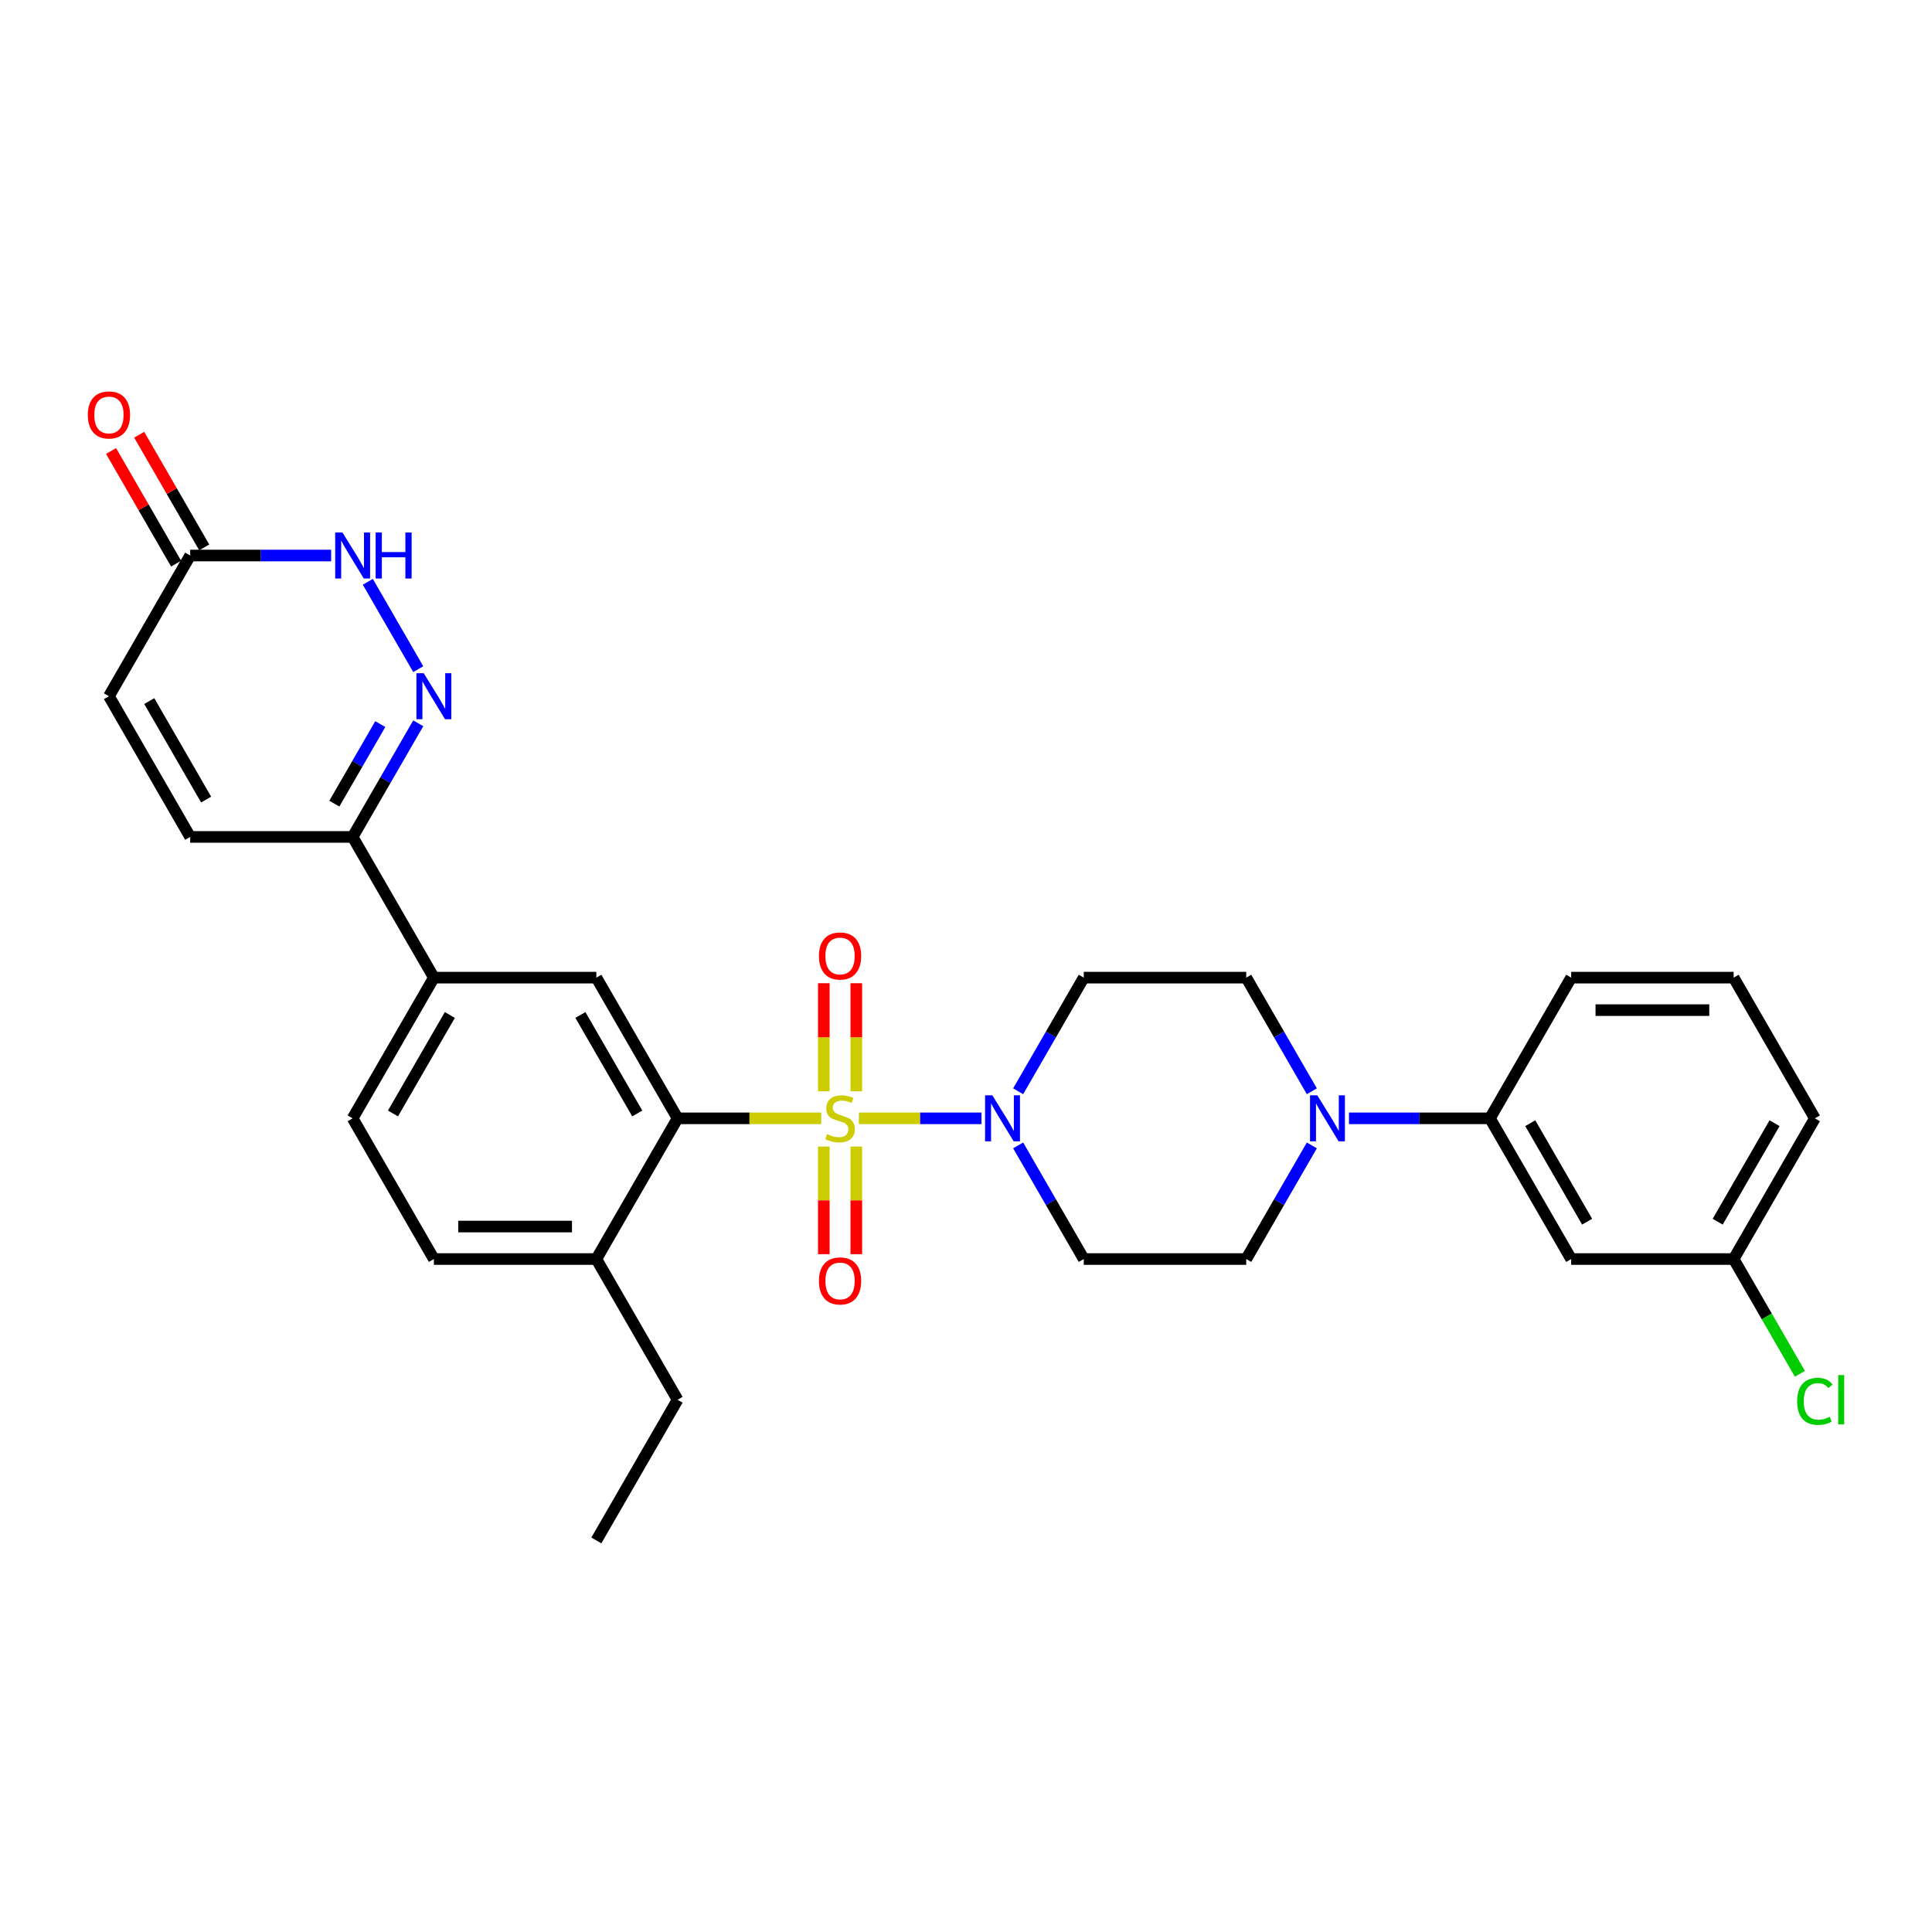 <?xml version='1.0' encoding='iso-8859-1'?>
<svg version='1.1' baseProfile='full'
              xmlns='http://www.w3.org/2000/svg'
                      xmlns:rdkit='http://www.rdkit.org/xml'
                      xmlns:xlink='http://www.w3.org/1999/xlink'
                  xml:space='preserve'
width='1000px' height='1000px' viewBox='0 0 1000 1000'>
<!-- END OF HEADER -->
<rect style='opacity:1.0;fill:#FFFFFF;stroke:none' width='1000' height='1000' x='0' y='0'> </rect>
<path class='bond-0' d='M 425.072,578.849 L 387.894,578.849' style='fill:none;fill-rule:evenodd;stroke:#CCCC00;stroke-width:6px;stroke-linecap:butt;stroke-linejoin:miter;stroke-opacity:1' />
<path class='bond-0' d='M 387.894,578.849 L 350.716,578.849' style='fill:none;fill-rule:evenodd;stroke:#000000;stroke-width:6px;stroke-linecap:butt;stroke-linejoin:miter;stroke-opacity:1' />
<path class='bond-1' d='M 444.548,578.849 L 476.281,578.849' style='fill:none;fill-rule:evenodd;stroke:#CCCC00;stroke-width:6px;stroke-linecap:butt;stroke-linejoin:miter;stroke-opacity:1' />
<path class='bond-1' d='M 476.281,578.849 L 508.014,578.849' style='fill:none;fill-rule:evenodd;stroke:#0000FF;stroke-width:6px;stroke-linecap:butt;stroke-linejoin:miter;stroke-opacity:1' />
<path class='bond-10' d='M 426.401,593.464 L 426.401,621.314' style='fill:none;fill-rule:evenodd;stroke:#CCCC00;stroke-width:6px;stroke-linecap:butt;stroke-linejoin:miter;stroke-opacity:1' />
<path class='bond-10' d='M 426.401,621.314 L 426.401,649.164' style='fill:none;fill-rule:evenodd;stroke:#FF0000;stroke-width:6px;stroke-linecap:butt;stroke-linejoin:miter;stroke-opacity:1' />
<path class='bond-10' d='M 443.22,593.464 L 443.22,621.314' style='fill:none;fill-rule:evenodd;stroke:#CCCC00;stroke-width:6px;stroke-linecap:butt;stroke-linejoin:miter;stroke-opacity:1' />
<path class='bond-10' d='M 443.22,621.314 L 443.22,649.164' style='fill:none;fill-rule:evenodd;stroke:#FF0000;stroke-width:6px;stroke-linecap:butt;stroke-linejoin:miter;stroke-opacity:1' />
<path class='bond-11' d='M 443.22,564.872 L 443.22,536.896' style='fill:none;fill-rule:evenodd;stroke:#CCCC00;stroke-width:6px;stroke-linecap:butt;stroke-linejoin:miter;stroke-opacity:1' />
<path class='bond-11' d='M 443.22,536.896 L 443.22,508.92' style='fill:none;fill-rule:evenodd;stroke:#FF0000;stroke-width:6px;stroke-linecap:butt;stroke-linejoin:miter;stroke-opacity:1' />
<path class='bond-11' d='M 426.401,564.872 L 426.401,536.896' style='fill:none;fill-rule:evenodd;stroke:#CCCC00;stroke-width:6px;stroke-linecap:butt;stroke-linejoin:miter;stroke-opacity:1' />
<path class='bond-11' d='M 426.401,536.896 L 426.401,508.92' style='fill:none;fill-rule:evenodd;stroke:#FF0000;stroke-width:6px;stroke-linecap:butt;stroke-linejoin:miter;stroke-opacity:1' />
<path class='bond-5' d='M 350.716,578.849 L 308.669,506.021' style='fill:none;fill-rule:evenodd;stroke:#000000;stroke-width:6px;stroke-linecap:butt;stroke-linejoin:miter;stroke-opacity:1' />
<path class='bond-5' d='M 329.844,576.334 L 300.411,525.355' style='fill:none;fill-rule:evenodd;stroke:#000000;stroke-width:6px;stroke-linecap:butt;stroke-linejoin:miter;stroke-opacity:1' />
<path class='bond-17' d='M 350.716,578.849 L 308.669,651.676' style='fill:none;fill-rule:evenodd;stroke:#000000;stroke-width:6px;stroke-linecap:butt;stroke-linejoin:miter;stroke-opacity:1' />
<path class='bond-13' d='M 526.993,592.859 L 543.972,622.268' style='fill:none;fill-rule:evenodd;stroke:#0000FF;stroke-width:6px;stroke-linecap:butt;stroke-linejoin:miter;stroke-opacity:1' />
<path class='bond-13' d='M 543.972,622.268 L 560.951,651.676' style='fill:none;fill-rule:evenodd;stroke:#000000;stroke-width:6px;stroke-linecap:butt;stroke-linejoin:miter;stroke-opacity:1' />
<path class='bond-14' d='M 526.993,564.839 L 543.972,535.43' style='fill:none;fill-rule:evenodd;stroke:#0000FF;stroke-width:6px;stroke-linecap:butt;stroke-linejoin:miter;stroke-opacity:1' />
<path class='bond-14' d='M 543.972,535.43 L 560.951,506.021' style='fill:none;fill-rule:evenodd;stroke:#000000;stroke-width:6px;stroke-linecap:butt;stroke-linejoin:miter;stroke-opacity:1' />
<path class='bond-2' d='M 216.486,374.376 L 199.507,403.785' style='fill:none;fill-rule:evenodd;stroke:#0000FF;stroke-width:6px;stroke-linecap:butt;stroke-linejoin:miter;stroke-opacity:1' />
<path class='bond-2' d='M 199.507,403.785 L 182.528,433.194' style='fill:none;fill-rule:evenodd;stroke:#000000;stroke-width:6px;stroke-linecap:butt;stroke-linejoin:miter;stroke-opacity:1' />
<path class='bond-2' d='M 196.827,374.789 L 184.942,395.375' style='fill:none;fill-rule:evenodd;stroke:#0000FF;stroke-width:6px;stroke-linecap:butt;stroke-linejoin:miter;stroke-opacity:1' />
<path class='bond-2' d='M 184.942,395.375 L 173.056,415.961' style='fill:none;fill-rule:evenodd;stroke:#000000;stroke-width:6px;stroke-linecap:butt;stroke-linejoin:miter;stroke-opacity:1' />
<path class='bond-4' d='M 216.486,346.356 L 190.383,301.144' style='fill:none;fill-rule:evenodd;stroke:#0000FF;stroke-width:6px;stroke-linecap:butt;stroke-linejoin:miter;stroke-opacity:1' />
<path class='bond-3' d='M 679.004,564.839 L 662.025,535.43' style='fill:none;fill-rule:evenodd;stroke:#0000FF;stroke-width:6px;stroke-linecap:butt;stroke-linejoin:miter;stroke-opacity:1' />
<path class='bond-3' d='M 662.025,535.43 L 645.046,506.021' style='fill:none;fill-rule:evenodd;stroke:#000000;stroke-width:6px;stroke-linecap:butt;stroke-linejoin:miter;stroke-opacity:1' />
<path class='bond-12' d='M 698.227,578.849 L 734.707,578.849' style='fill:none;fill-rule:evenodd;stroke:#0000FF;stroke-width:6px;stroke-linecap:butt;stroke-linejoin:miter;stroke-opacity:1' />
<path class='bond-12' d='M 734.707,578.849 L 771.187,578.849' style='fill:none;fill-rule:evenodd;stroke:#000000;stroke-width:6px;stroke-linecap:butt;stroke-linejoin:miter;stroke-opacity:1' />
<path class='bond-30' d='M 679.004,592.859 L 662.025,622.268' style='fill:none;fill-rule:evenodd;stroke:#0000FF;stroke-width:6px;stroke-linecap:butt;stroke-linejoin:miter;stroke-opacity:1' />
<path class='bond-30' d='M 662.025,622.268 L 645.046,651.676' style='fill:none;fill-rule:evenodd;stroke:#000000;stroke-width:6px;stroke-linecap:butt;stroke-linejoin:miter;stroke-opacity:1' />
<path class='bond-32' d='M 171.394,287.538 L 134.914,287.538' style='fill:none;fill-rule:evenodd;stroke:#0000FF;stroke-width:6px;stroke-linecap:butt;stroke-linejoin:miter;stroke-opacity:1' />
<path class='bond-32' d='M 134.914,287.538 L 98.434,287.538' style='fill:none;fill-rule:evenodd;stroke:#000000;stroke-width:6px;stroke-linecap:butt;stroke-linejoin:miter;stroke-opacity:1' />
<path class='bond-8' d='M 308.669,506.021 L 224.575,506.021' style='fill:none;fill-rule:evenodd;stroke:#000000;stroke-width:6px;stroke-linecap:butt;stroke-linejoin:miter;stroke-opacity:1' />
<path class='bond-6' d='M 182.528,433.194 L 224.575,506.021' style='fill:none;fill-rule:evenodd;stroke:#000000;stroke-width:6px;stroke-linecap:butt;stroke-linejoin:miter;stroke-opacity:1' />
<path class='bond-9' d='M 182.528,433.194 L 98.434,433.194' style='fill:none;fill-rule:evenodd;stroke:#000000;stroke-width:6px;stroke-linecap:butt;stroke-linejoin:miter;stroke-opacity:1' />
<path class='bond-7' d='M 98.434,287.538 L 56.387,360.366' style='fill:none;fill-rule:evenodd;stroke:#000000;stroke-width:6px;stroke-linecap:butt;stroke-linejoin:miter;stroke-opacity:1' />
<path class='bond-20' d='M 105.717,283.334 L 88.883,254.177' style='fill:none;fill-rule:evenodd;stroke:#000000;stroke-width:6px;stroke-linecap:butt;stroke-linejoin:miter;stroke-opacity:1' />
<path class='bond-20' d='M 88.883,254.177 L 72.05,225.021' style='fill:none;fill-rule:evenodd;stroke:#FF0000;stroke-width:6px;stroke-linecap:butt;stroke-linejoin:miter;stroke-opacity:1' />
<path class='bond-20' d='M 91.151,291.743 L 74.318,262.586' style='fill:none;fill-rule:evenodd;stroke:#000000;stroke-width:6px;stroke-linecap:butt;stroke-linejoin:miter;stroke-opacity:1' />
<path class='bond-20' d='M 74.318,262.586 L 57.484,233.43' style='fill:none;fill-rule:evenodd;stroke:#FF0000;stroke-width:6px;stroke-linecap:butt;stroke-linejoin:miter;stroke-opacity:1' />
<path class='bond-31' d='M 224.575,506.021 L 182.528,578.849' style='fill:none;fill-rule:evenodd;stroke:#000000;stroke-width:6px;stroke-linecap:butt;stroke-linejoin:miter;stroke-opacity:1' />
<path class='bond-31' d='M 232.833,525.355 L 203.401,576.334' style='fill:none;fill-rule:evenodd;stroke:#000000;stroke-width:6px;stroke-linecap:butt;stroke-linejoin:miter;stroke-opacity:1' />
<path class='bond-15' d='M 98.434,433.194 L 56.387,360.366' style='fill:none;fill-rule:evenodd;stroke:#000000;stroke-width:6px;stroke-linecap:butt;stroke-linejoin:miter;stroke-opacity:1' />
<path class='bond-15' d='M 106.692,413.86 L 77.259,362.881' style='fill:none;fill-rule:evenodd;stroke:#000000;stroke-width:6px;stroke-linecap:butt;stroke-linejoin:miter;stroke-opacity:1' />
<path class='bond-16' d='M 771.187,578.849 L 813.234,651.676' style='fill:none;fill-rule:evenodd;stroke:#000000;stroke-width:6px;stroke-linecap:butt;stroke-linejoin:miter;stroke-opacity:1' />
<path class='bond-16' d='M 792.059,581.364 L 821.492,632.343' style='fill:none;fill-rule:evenodd;stroke:#000000;stroke-width:6px;stroke-linecap:butt;stroke-linejoin:miter;stroke-opacity:1' />
<path class='bond-25' d='M 771.187,578.849 L 813.234,506.021' style='fill:none;fill-rule:evenodd;stroke:#000000;stroke-width:6px;stroke-linecap:butt;stroke-linejoin:miter;stroke-opacity:1' />
<path class='bond-19' d='M 560.951,651.676 L 645.046,651.676' style='fill:none;fill-rule:evenodd;stroke:#000000;stroke-width:6px;stroke-linecap:butt;stroke-linejoin:miter;stroke-opacity:1' />
<path class='bond-18' d='M 560.951,506.021 L 645.046,506.021' style='fill:none;fill-rule:evenodd;stroke:#000000;stroke-width:6px;stroke-linecap:butt;stroke-linejoin:miter;stroke-opacity:1' />
<path class='bond-23' d='M 813.234,651.676 L 897.328,651.676' style='fill:none;fill-rule:evenodd;stroke:#000000;stroke-width:6px;stroke-linecap:butt;stroke-linejoin:miter;stroke-opacity:1' />
<path class='bond-22' d='M 308.669,651.676 L 224.575,651.676' style='fill:none;fill-rule:evenodd;stroke:#000000;stroke-width:6px;stroke-linecap:butt;stroke-linejoin:miter;stroke-opacity:1' />
<path class='bond-22' d='M 296.055,634.858 L 237.189,634.858' style='fill:none;fill-rule:evenodd;stroke:#000000;stroke-width:6px;stroke-linecap:butt;stroke-linejoin:miter;stroke-opacity:1' />
<path class='bond-27' d='M 308.669,651.676 L 350.716,724.504' style='fill:none;fill-rule:evenodd;stroke:#000000;stroke-width:6px;stroke-linecap:butt;stroke-linejoin:miter;stroke-opacity:1' />
<path class='bond-21' d='M 182.528,578.849 L 224.575,651.676' style='fill:none;fill-rule:evenodd;stroke:#000000;stroke-width:6px;stroke-linecap:butt;stroke-linejoin:miter;stroke-opacity:1' />
<path class='bond-24' d='M 897.328,651.676 L 914.477,681.38' style='fill:none;fill-rule:evenodd;stroke:#000000;stroke-width:6px;stroke-linecap:butt;stroke-linejoin:miter;stroke-opacity:1' />
<path class='bond-24' d='M 914.477,681.38 L 931.626,711.083' style='fill:none;fill-rule:evenodd;stroke:#00CC00;stroke-width:6px;stroke-linecap:butt;stroke-linejoin:miter;stroke-opacity:1' />
<path class='bond-33' d='M 897.328,651.676 L 939.375,578.849' style='fill:none;fill-rule:evenodd;stroke:#000000;stroke-width:6px;stroke-linecap:butt;stroke-linejoin:miter;stroke-opacity:1' />
<path class='bond-33' d='M 889.069,632.343 L 918.502,581.364' style='fill:none;fill-rule:evenodd;stroke:#000000;stroke-width:6px;stroke-linecap:butt;stroke-linejoin:miter;stroke-opacity:1' />
<path class='bond-26' d='M 813.234,506.021 L 897.328,506.021' style='fill:none;fill-rule:evenodd;stroke:#000000;stroke-width:6px;stroke-linecap:butt;stroke-linejoin:miter;stroke-opacity:1' />
<path class='bond-26' d='M 825.848,522.84 L 884.714,522.84' style='fill:none;fill-rule:evenodd;stroke:#000000;stroke-width:6px;stroke-linecap:butt;stroke-linejoin:miter;stroke-opacity:1' />
<path class='bond-28' d='M 897.328,506.021 L 939.375,578.849' style='fill:none;fill-rule:evenodd;stroke:#000000;stroke-width:6px;stroke-linecap:butt;stroke-linejoin:miter;stroke-opacity:1' />
<path class='bond-29' d='M 350.716,724.504 L 308.669,797.332' style='fill:none;fill-rule:evenodd;stroke:#000000;stroke-width:6px;stroke-linecap:butt;stroke-linejoin:miter;stroke-opacity:1' />
<path  class='atom-0' d='M 428.083 587.023
Q 428.352 587.124, 429.462 587.595
Q 430.572 588.065, 431.783 588.368
Q 433.027 588.637, 434.238 588.637
Q 436.492 588.637, 437.804 587.561
Q 439.116 586.451, 439.116 584.534
Q 439.116 583.222, 438.443 582.414
Q 437.804 581.607, 436.795 581.17
Q 435.786 580.732, 434.104 580.228
Q 431.985 579.589, 430.706 578.983
Q 429.462 578.378, 428.554 577.1
Q 427.679 575.821, 427.679 573.669
Q 427.679 570.675, 429.697 568.825
Q 431.749 566.975, 435.786 566.975
Q 438.544 566.975, 441.672 568.287
L 440.899 570.877
Q 438.039 569.699, 435.887 569.699
Q 433.566 569.699, 432.287 570.675
Q 431.009 571.617, 431.043 573.265
Q 431.043 574.543, 431.682 575.317
Q 432.355 576.09, 433.297 576.528
Q 434.272 576.965, 435.887 577.47
Q 438.039 578.142, 439.318 578.815
Q 440.596 579.488, 441.504 580.867
Q 442.446 582.213, 442.446 584.534
Q 442.446 587.83, 440.226 589.613
Q 438.039 591.362, 434.373 591.362
Q 432.254 591.362, 430.639 590.891
Q 429.058 590.454, 427.175 589.68
L 428.083 587.023
' fill='#CCCC00'/>
<path  class='atom-2' d='M 513.64 566.941
L 521.444 579.555
Q 522.218 580.8, 523.462 583.053
Q 524.707 585.307, 524.774 585.442
L 524.774 566.941
L 527.936 566.941
L 527.936 590.756
L 524.673 590.756
L 516.297 576.965
Q 515.322 575.35, 514.279 573.5
Q 513.27 571.65, 512.967 571.078
L 512.967 590.756
L 509.873 590.756
L 509.873 566.941
L 513.64 566.941
' fill='#0000FF'/>
<path  class='atom-3' d='M 219.311 348.458
L 227.115 361.072
Q 227.888 362.317, 229.133 364.571
Q 230.377 366.824, 230.445 366.959
L 230.445 348.458
L 233.607 348.458
L 233.607 372.274
L 230.344 372.274
L 221.968 358.482
Q 220.993 356.868, 219.95 355.017
Q 218.941 353.167, 218.638 352.596
L 218.638 372.274
L 215.543 372.274
L 215.543 348.458
L 219.311 348.458
' fill='#0000FF'/>
<path  class='atom-4' d='M 681.828 566.941
L 689.632 579.555
Q 690.406 580.8, 691.65 583.053
Q 692.895 585.307, 692.962 585.442
L 692.962 566.941
L 696.124 566.941
L 696.124 590.756
L 692.861 590.756
L 684.486 576.965
Q 683.51 575.35, 682.467 573.5
Q 681.458 571.65, 681.156 571.078
L 681.156 590.756
L 678.061 590.756
L 678.061 566.941
L 681.828 566.941
' fill='#0000FF'/>
<path  class='atom-5' d='M 177.264 275.631
L 185.068 288.245
Q 185.841 289.489, 187.086 291.743
Q 188.33 293.997, 188.398 294.131
L 188.398 275.631
L 191.56 275.631
L 191.56 299.446
L 188.297 299.446
L 179.921 285.655
Q 178.946 284.04, 177.903 282.19
Q 176.894 280.34, 176.591 279.768
L 176.591 299.446
L 173.496 299.446
L 173.496 275.631
L 177.264 275.631
' fill='#0000FF'/>
<path  class='atom-5' d='M 194.419 275.631
L 197.648 275.631
L 197.648 285.755
L 209.825 285.755
L 209.825 275.631
L 213.054 275.631
L 213.054 299.446
L 209.825 299.446
L 209.825 288.446
L 197.648 288.446
L 197.648 299.446
L 194.419 299.446
L 194.419 275.631
' fill='#0000FF'/>
<path  class='atom-11' d='M 423.878 663.01
Q 423.878 657.292, 426.704 654.096
Q 429.529 650.901, 434.81 650.901
Q 440.091 650.901, 442.917 654.096
Q 445.742 657.292, 445.742 663.01
Q 445.742 668.796, 442.883 672.092
Q 440.024 675.355, 434.81 675.355
Q 429.563 675.355, 426.704 672.092
Q 423.878 668.829, 423.878 663.01
M 434.81 672.664
Q 438.443 672.664, 440.394 670.242
Q 442.379 667.787, 442.379 663.01
Q 442.379 658.335, 440.394 655.98
Q 438.443 653.592, 434.81 653.592
Q 431.177 653.592, 429.193 655.946
Q 427.242 658.301, 427.242 663.01
Q 427.242 667.82, 429.193 670.242
Q 431.177 672.664, 434.81 672.664
' fill='#FF0000'/>
<path  class='atom-12' d='M 423.878 494.822
Q 423.878 489.104, 426.704 485.908
Q 429.529 482.712, 434.81 482.712
Q 440.091 482.712, 442.917 485.908
Q 445.742 489.104, 445.742 494.822
Q 445.742 500.608, 442.883 503.904
Q 440.024 507.167, 434.81 507.167
Q 429.563 507.167, 426.704 503.904
Q 423.878 500.641, 423.878 494.822
M 434.81 504.476
Q 438.443 504.476, 440.394 502.054
Q 442.379 499.598, 442.379 494.822
Q 442.379 490.146, 440.394 487.792
Q 438.443 485.403, 434.81 485.403
Q 431.177 485.403, 429.193 487.758
Q 427.242 490.113, 427.242 494.822
Q 427.242 499.632, 429.193 502.054
Q 431.177 504.476, 434.81 504.476
' fill='#FF0000'/>
<path  class='atom-21' d='M 45.455 214.778
Q 45.455 209.059, 48.28 205.864
Q 51.106 202.668, 56.387 202.668
Q 61.668 202.668, 64.493 205.864
Q 67.319 209.059, 67.319 214.778
Q 67.319 220.564, 64.46 223.86
Q 61.601 227.123, 56.387 227.123
Q 51.139 227.123, 48.28 223.86
Q 45.455 220.597, 45.455 214.778
M 56.387 224.432
Q 60.02 224.432, 61.971 222.01
Q 63.955 219.554, 63.955 214.778
Q 63.955 210.102, 61.971 207.748
Q 60.02 205.359, 56.387 205.359
Q 52.754 205.359, 50.769 207.714
Q 48.818 210.069, 48.818 214.778
Q 48.818 219.588, 50.769 222.01
Q 52.754 224.432, 56.387 224.432
' fill='#FF0000'/>
<path  class='atom-25' d='M 930.192 725.328
Q 930.192 719.408, 932.95 716.313
Q 935.742 713.185, 941.023 713.185
Q 945.934 713.185, 948.558 716.65
L 946.338 718.466
Q 944.421 715.943, 941.023 715.943
Q 937.424 715.943, 935.507 718.365
Q 933.623 720.753, 933.623 725.328
Q 933.623 730.037, 935.574 732.459
Q 937.558 734.881, 941.393 734.881
Q 944.017 734.881, 947.078 733.3
L 948.02 735.823
Q 946.775 736.63, 944.891 737.101
Q 943.008 737.572, 940.922 737.572
Q 935.742 737.572, 932.95 734.41
Q 930.192 731.248, 930.192 725.328
' fill='#00CC00'/>
<path  class='atom-25' d='M 951.451 711.739
L 954.545 711.739
L 954.545 737.27
L 951.451 737.27
L 951.451 711.739
' fill='#00CC00'/>
</svg>
